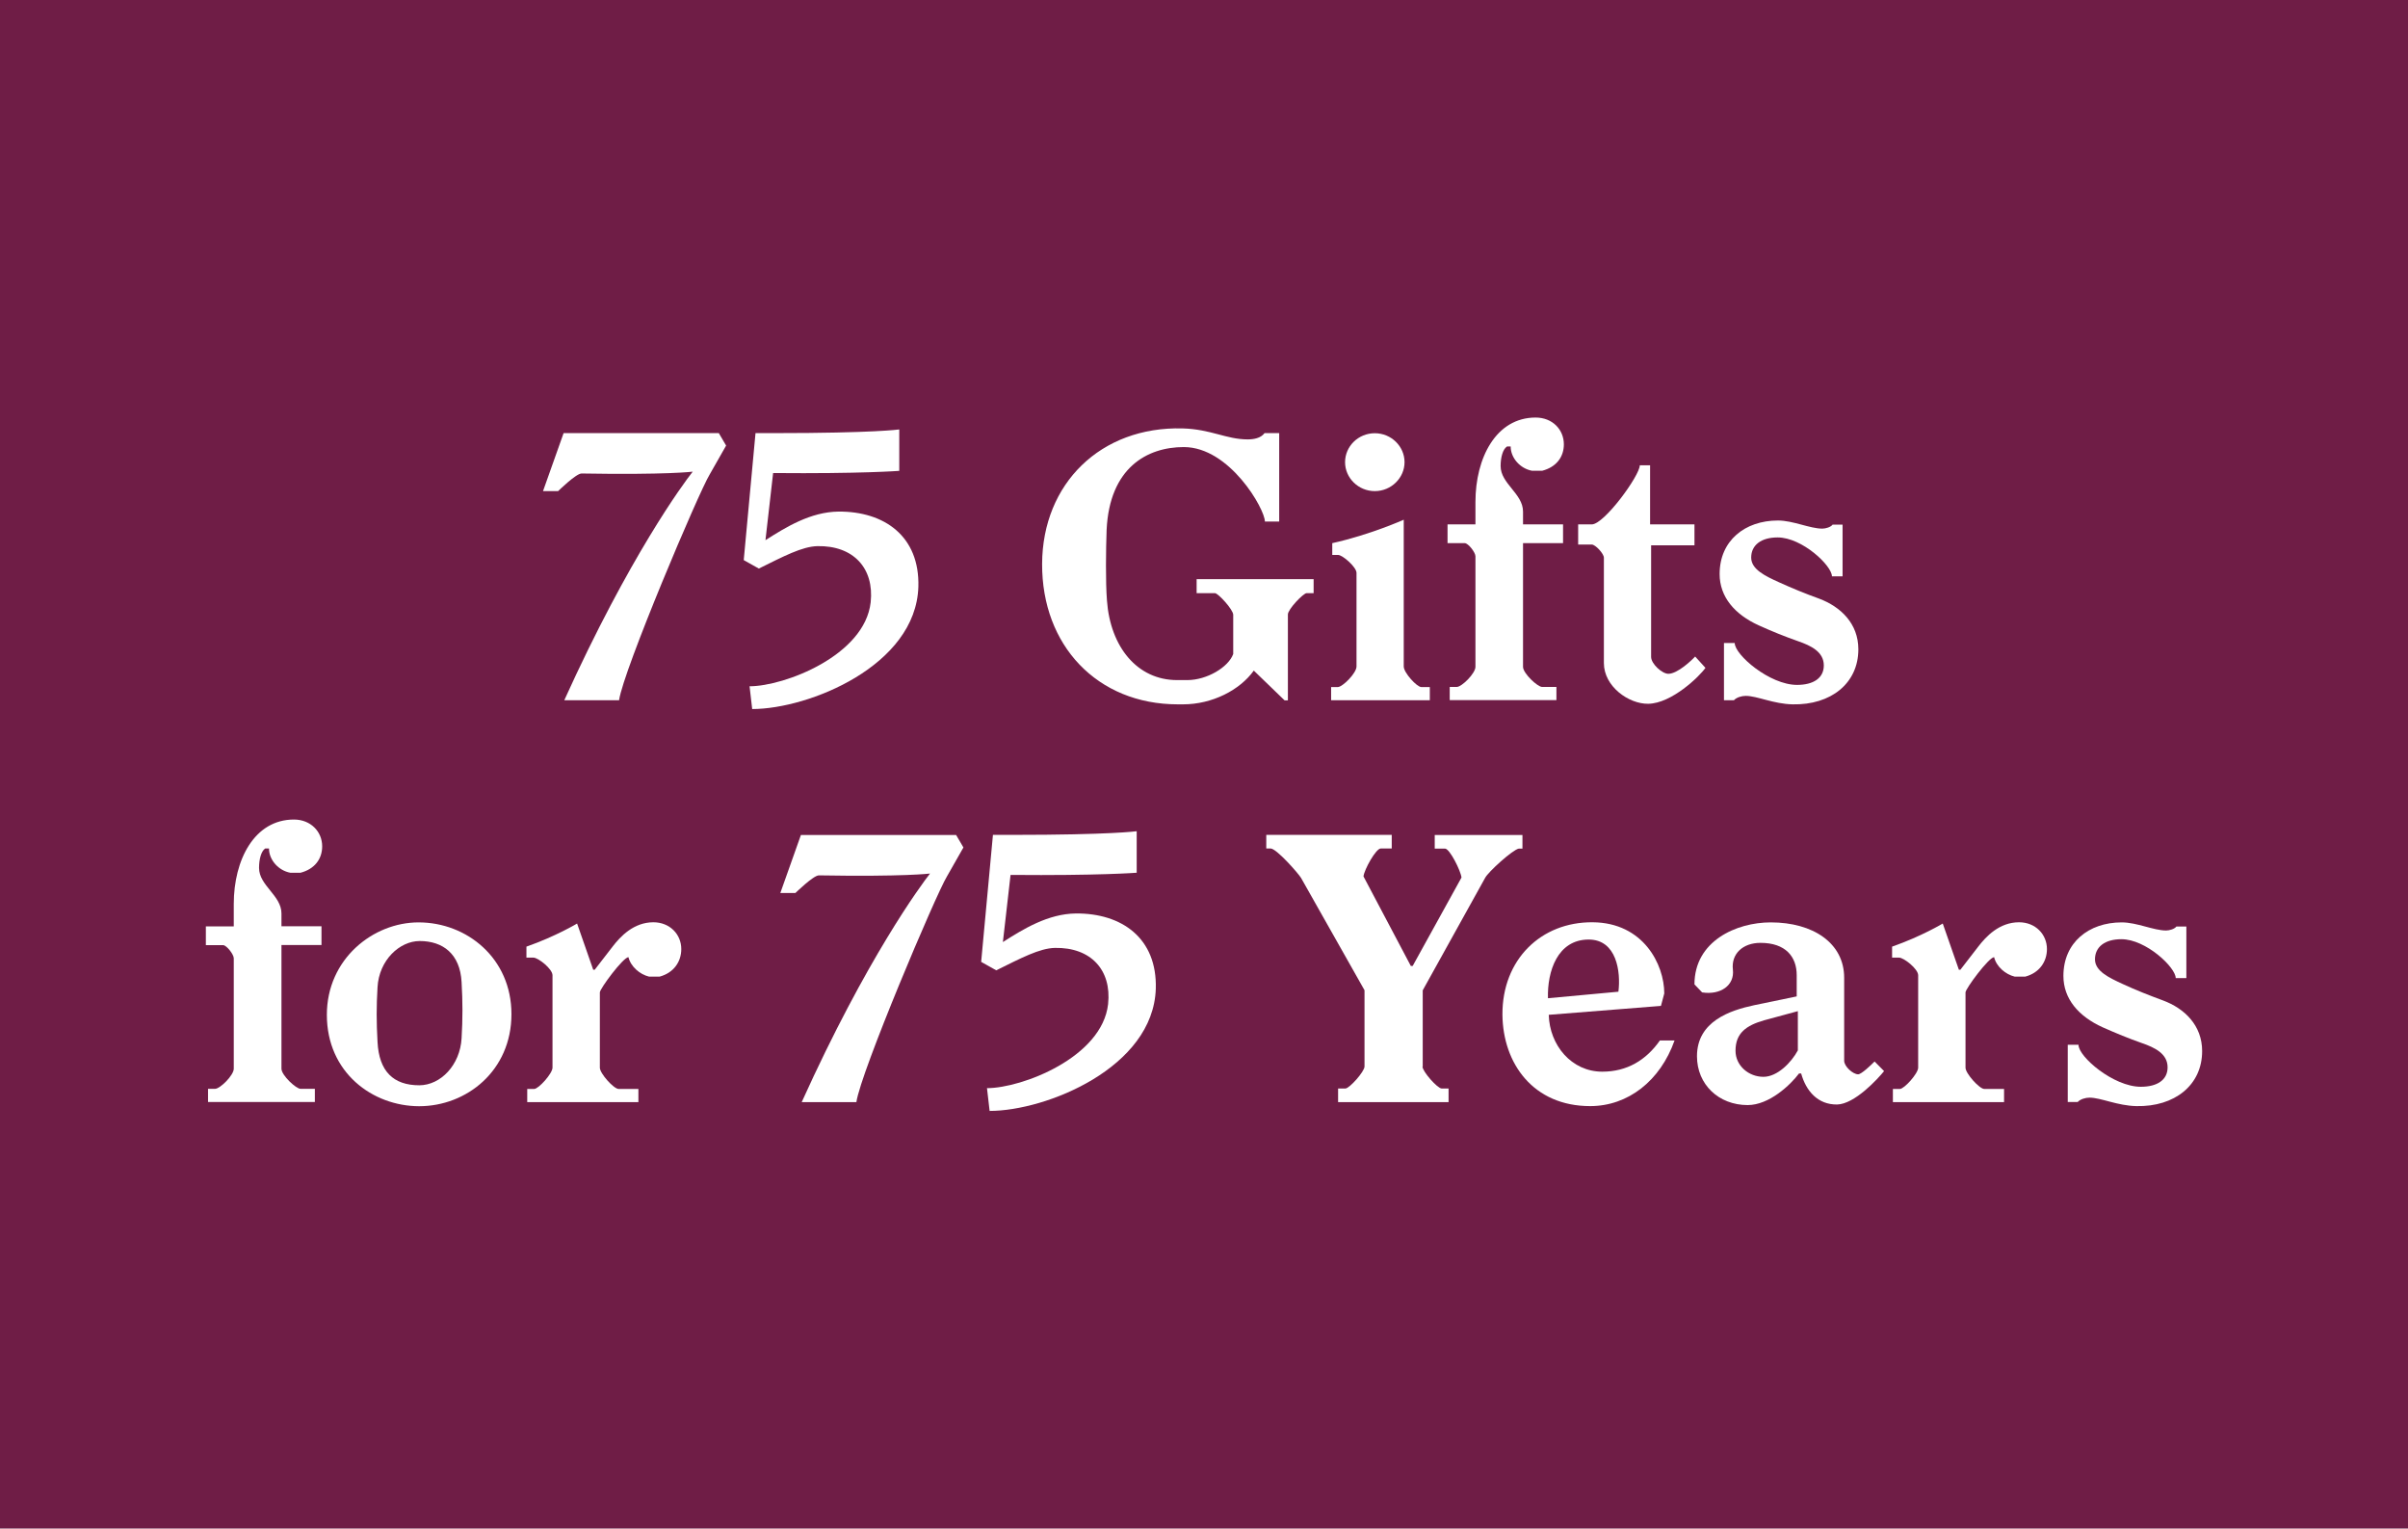 <?xml version="1.0" encoding="utf-8"?>
<!-- Generator: Adobe Illustrator 22.1.0, SVG Export Plug-In . SVG Version: 6.00 Build 0)  -->
<svg version="1.1" id="Layer_1" xmlns="http://www.w3.org/2000/svg" xmlns:xlink="http://www.w3.org/1999/xlink" x="0px" y="0px"
	 viewBox="0 0 2105.5 1336.2" style="enable-background:new 0 0 2105.5 1336.2;" xml:space="preserve">
<style type="text/css">
	.st0{fill:#6F1D46;}
	.st1{fill:#FFFFFF;}
</style>
<rect class="st0" width="2105.5" height="1336.2"/>
<g>
	<g>
		<path class="st1" d="M493.4,612.1c56.8-125.4,104.2-189.6,112.3-199.8c0,0-22.8,2.9-97.2,1.6c-4.8,0-20.5,15.4-20.5,15.4h-13.2
			l18-50.7h135.7l6.4,10.9l-14.4,25.3c-9.6,15.7-75.4,171-79.2,197.3H493.4z"/>
		<path class="st1" d="M786.3,411.6c0,0-33.4,2.6-110.3,1.9l-6.7,58.7c18-11.5,39.5-24.7,63.8-25c40.1-0.3,71.2,21.5,69.9,65.8
			c-2.2,69-95.9,106.8-145.3,106.8l-2.3-19.9c30.5,0,100.7-26.9,105.9-73.4c3.2-29.8-15.1-49.7-46.5-49.1
			c-13.5,0.3-29.8,9-51.3,19.6l-13.2-7.4l10.3-111h17c86.3,0,108.7-3.2,108.7-3.2V411.6z"/>
		<path class="st1" d="M967.6,463.3c-0.6,16.4-1,45.2,0.3,61.6c2.9,40.7,26.6,69.6,61.3,69.6h9c17,0,35.9-11.2,40.1-22.8v-34.3
			c0-4.5-13.2-18.9-16-18.9h-16v-12.2h102.3v12.2h-6.1c-2.9,0-16.4,14.1-16.4,18.6v75.1h-2.9l-26.9-26c-12.2,17-36.3,29.5-61.9,29.5
			h-4.5c-70.6,0-119-51.6-118.7-122.8c0.3-70.2,51.3-120.3,122.9-118.4c24.7,0.7,38.2,9.6,56.8,9.6c5.1,0,11.5-1,14.8-5.5h12.8v77.3
			h-12.5c0-10.9-30.8-65.1-70.9-65.1C1003.2,390.8,970.1,408.7,967.6,463.3z"/>
		<path class="st1" d="M1170,485.1h-5.1v-10.3c33.4-7.4,62.5-20.5,62.5-20.5v128.3c0,5.5,11.5,18,15.4,18h7.4v11.5h-86.3v-11.5h5.8
			c4.2,0,16.4-12.2,16.4-18v-81.8C1186.1,495.7,1173.9,485.1,1170,485.1z M1202.1,429.3c-14.4,0-26-11.5-26-25.3
			c0-13.8,11.5-25.3,26-25.3c14.4,0,26,11.5,26,25.3C1228.1,417.7,1216.5,429.3,1202.1,429.3z"/>
		<path class="st1" d="M1317.6,390.4c-3.5,2.2-5.5,9.3-5.5,17c0,15.4,19.6,24.1,19.6,39.8v11.2h35v16.4h-35v108.1
			c0,5.8,12.8,17.6,16.7,17.6h12.5v11.5h-93.3v-11.5h6.1c4.5,0,16.4-11.9,16.4-17.6v-96.6c0-3.5-6.4-11.5-9.3-11.5h-15.1v-16.4h24.4
			v-19.6c0-38.5,18-73.8,52.6-73.8c14.8,0,24.7,10.6,24.7,23.4c0,11.2-6.7,19.9-18.9,23.1h-9c-10.3-1.9-18.6-11.2-18.6-21.2H1317.6z
			"/>
		<path class="st1" d="M1443.7,574.2c0,6.1,9.6,14.8,15.1,14.8c8,0,20.5-11.9,23.4-15.1l9,9.9c-5.1,7.4-29.5,31.1-50,31.4
			c-17,0.3-38.8-15.1-38.8-35.6v-92.1c0-3.5-7.4-11.5-10.6-11.5h-11.9v-17.6h11.9c10.9,0,42-42.7,42-51.7h9v51.7h38.8v18.3h-37.9
			V574.2z"/>
		<path class="st1" d="M1516.8,562.1c0,10.3,30.5,36.6,54.5,36.6c14.1,0,23.4-5.8,23.4-17c0-11.9-11.2-17.3-22.5-21.2
			c-11.9-4.2-22.1-8.3-34.3-13.8c-21.2-9.6-34.3-25-34.3-44.9c0-29.2,22.1-46.8,51-46.8c13.2,0,27.9,7.1,38.8,7.1
			c2.9,0,7.4-1.3,9-3.5h8.7v45.2h-9.3c0-9.3-26-34-47.5-34c-14.4,0-23.1,6.7-23.1,17.6c0,10.3,12.2,16.1,24.1,21.5
			c11.9,5.4,23.1,10,35.3,14.4c18.9,7.1,34.3,21.8,34.3,44.3c0,29.8-24.1,48.8-57.4,48.1c-16.7-0.3-31.1-7.4-41.1-7.4
			c-3.5,0-8,1.3-10.3,3.8h-8.7v-50H1516.8z"/>
	</g>
	<g>
		<path class="st1" d="M231.9,741.7c-3.5,2.3-5.4,9.3-5.4,17c0,15.4,19.6,24.1,19.6,39.8v11.2h35v16.4h-35v108.1
			c0,5.8,12.8,17.6,16.7,17.6h12.5v11.5h-93.4v-11.5h6.1c4.5,0,16.4-11.9,16.4-17.6v-96.5c0-3.5-6.4-11.5-9.3-11.5H180v-16.4h24.4
			v-19.6c0-38.5,18-73.8,52.6-73.8c14.7,0,24.7,10.6,24.7,23.4c0,11.2-6.7,19.9-18.9,23.1h-9c-10.3-1.9-18.6-11.2-18.6-21.2H231.9z"
			/>
		<path class="st1" d="M285.8,887.1c0-48.8,40.4-80.8,80.2-80.8c42.3,0,81.2,31.4,81.2,80.2c0,49.4-39.1,80.5-80.8,80.5
			C325.9,966.9,285.8,937.7,285.8,887.1z M403.6,907.6c1-17,1-31.7,0-49.1c-1.3-24.7-16.4-35.9-36.6-35.9
			c-17.6,0-35.6,16.7-36.9,40.4c-1,16.7-1,30.1,0,47.8c1.3,25.7,13.8,37.9,36.6,37.9C385.3,948.6,402.3,931,403.6,907.6z"/>
		<path class="st1" d="M535.7,827.4c6.7-8.7,18.3-21.2,35.6-21.2c14.4,0,24.4,10.6,24.4,23.4c0,11.2-6.7,20.8-18.9,24.1h-9.3
			c-8-1.9-16-8.7-18-17c-4.8,0.3-25,27.6-25,30.8v65.8c0,5.1,12.2,18.6,16.4,18.6h17.3v11.5H461v-11.5h6.1c3.8,0,16-13.5,16-18.6
			v-80.8c0-5.5-12.5-15.4-16.7-15.4h-6.1v-9.6c25.7-9,44.3-20.2,44.3-20.2l14.1,40.4h1.3L535.7,827.4z"/>
		<path class="st1" d="M701,963.4C757.7,838,805.2,773.8,813.2,763.6c0,0-22.8,2.9-97.2,1.6c-4.8,0-20.5,15.4-20.5,15.4h-13.2
			l18-50.7H836l6.4,10.9L828,766.1c-9.6,15.7-75.4,171-79.2,197.3H701z"/>
		<path class="st1" d="M993.9,762.9c0,0-33.4,2.6-110.3,1.9l-6.7,58.7c18-11.5,39.5-24.7,63.8-25c40.1-0.3,71.2,21.5,69.9,65.8
			c-2.2,69-95.9,106.8-145.3,106.8l-2.3-19.9c30.5,0,100.7-26.9,105.9-73.5c3.2-29.8-15.1-49.7-46.5-49.1
			c-13.5,0.3-29.8,9-51.3,19.6l-13.2-7.4l10.3-111h17c86.3,0,108.7-3.2,108.7-3.2V762.9z"/>
		<path class="st1" d="M1243.8,932.3c0,4.5,13.2,19.2,16.7,19.2h6.1v11.9H1170v-11.9h6.4c3.5,0,16.7-14.8,16.7-19.2v-66.7
			l-55.5-98.2c-2.6-4.2-21.5-25.7-26.6-25.7h-3.8v-11.9h109.7v11.9h-9.6c-4.2,0-14.4,18.3-15.1,24.4l41.4,78.3h1.6l42.7-77.3
			c-0.6-5.8-10.3-25.3-14.4-25.3h-9v-11.9h76.7v11.9h-3.2c-5.4,1-26.9,20.5-29.5,25.7l-54.5,98.2V932.3z"/>
		<path class="st1" d="M1354.2,887.1c0.7,26.6,19.9,49.7,46.8,49.7c21.5,0,38.2-9.9,50.4-27.3h12.8c-12.5,35.3-40.7,57.4-73.8,57.4
			c-49.7,0-76.3-37.2-76.7-79.9c-0.3-48.1,33.7-81.2,78.9-80.8c44.3,0.3,62.6,36.9,62.6,62.2l-2.9,10.9L1354.2,887.1z M1415.1,866.9
			c2.2-17.6-1.6-45.6-26-45.6c-27.3,0-36.3,27.9-35.6,51.3L1415.1,866.9z"/>
		<path class="st1" d="M1574.9,938.4h-1.9c-7.4,9.9-26,27.6-44.9,27.6c-25.3,0-44.3-18-44.3-42.7c0-30.5,28.9-40.1,50-44.6l37.2-7.7
			v-18.6c0-16-9.6-28.2-31.7-28.2c-15.4,0-25.7,9.6-24.1,23.4c1.6,13.8-10.9,22.4-26.9,19.9l-6.7-7c0-37.9,36.6-54.2,66.7-54.2
			c36.9,0,64.2,18,64.2,48.4v72.5c0,5.1,7.7,11.9,12.2,11.9c2.9,0,11.2-8,14.4-11.2l8.3,8.4c-5.4,6.7-25.7,28.9-41.1,29.2
			C1589.3,965.7,1579.1,953.5,1574.9,938.4z M1572,883.9l-29.5,8c-15.7,4.5-25,11.2-25,26.6c0,13.1,11.5,22.8,24.4,22.8
			c12.2,0,24.4-12.5,30.1-23.1V883.9z"/>
		<path class="st1" d="M1729.8,827.4c6.7-8.7,18.3-21.2,35.6-21.2c14.4,0,24.4,10.6,24.4,23.4c0,11.2-6.7,20.8-18.9,24.1h-9.3
			c-8-1.9-16-8.7-18-17c-4.8,0.3-25,27.6-25,30.8v65.8c0,5.1,12.2,18.6,16.4,18.6h17.3v11.5h-97.2v-11.5h6.1c3.8,0,16-13.5,16-18.6
			v-80.8c0-5.5-12.5-15.4-16.7-15.4h-6.1v-9.6c25.7-9,44.3-20.2,44.3-20.2l14.1,40.4h1.3L1729.8,827.4z"/>
		<path class="st1" d="M1817.4,913.4c0,10.3,30.5,36.6,54.5,36.6c14.1,0,23.4-5.8,23.4-17c0-11.9-11.2-17.3-22.5-21.2
			c-11.9-4.2-22.1-8.4-34.3-13.8c-21.2-9.6-34.3-25-34.3-44.9c0-29.2,22.1-46.8,51-46.8c13.2,0,27.9,7.1,38.8,7.1
			c2.9,0,7.4-1.3,9-3.5h8.7V855h-9.3c0-9.3-26-34-47.5-34c-14.4,0-23.1,6.7-23.1,17.6c0,10.3,12.2,16,24.1,21.5
			c11.9,5.5,23.1,9.9,35.3,14.4c18.9,7,34.3,21.8,34.3,44.3c0,29.8-24.1,48.8-57.4,48.1c-16.7-0.3-31.1-7.4-41.1-7.4
			c-3.5,0-8,1.3-10.3,3.8h-8.7v-50H1817.4z"/>
	</g>
</g>
</svg>
